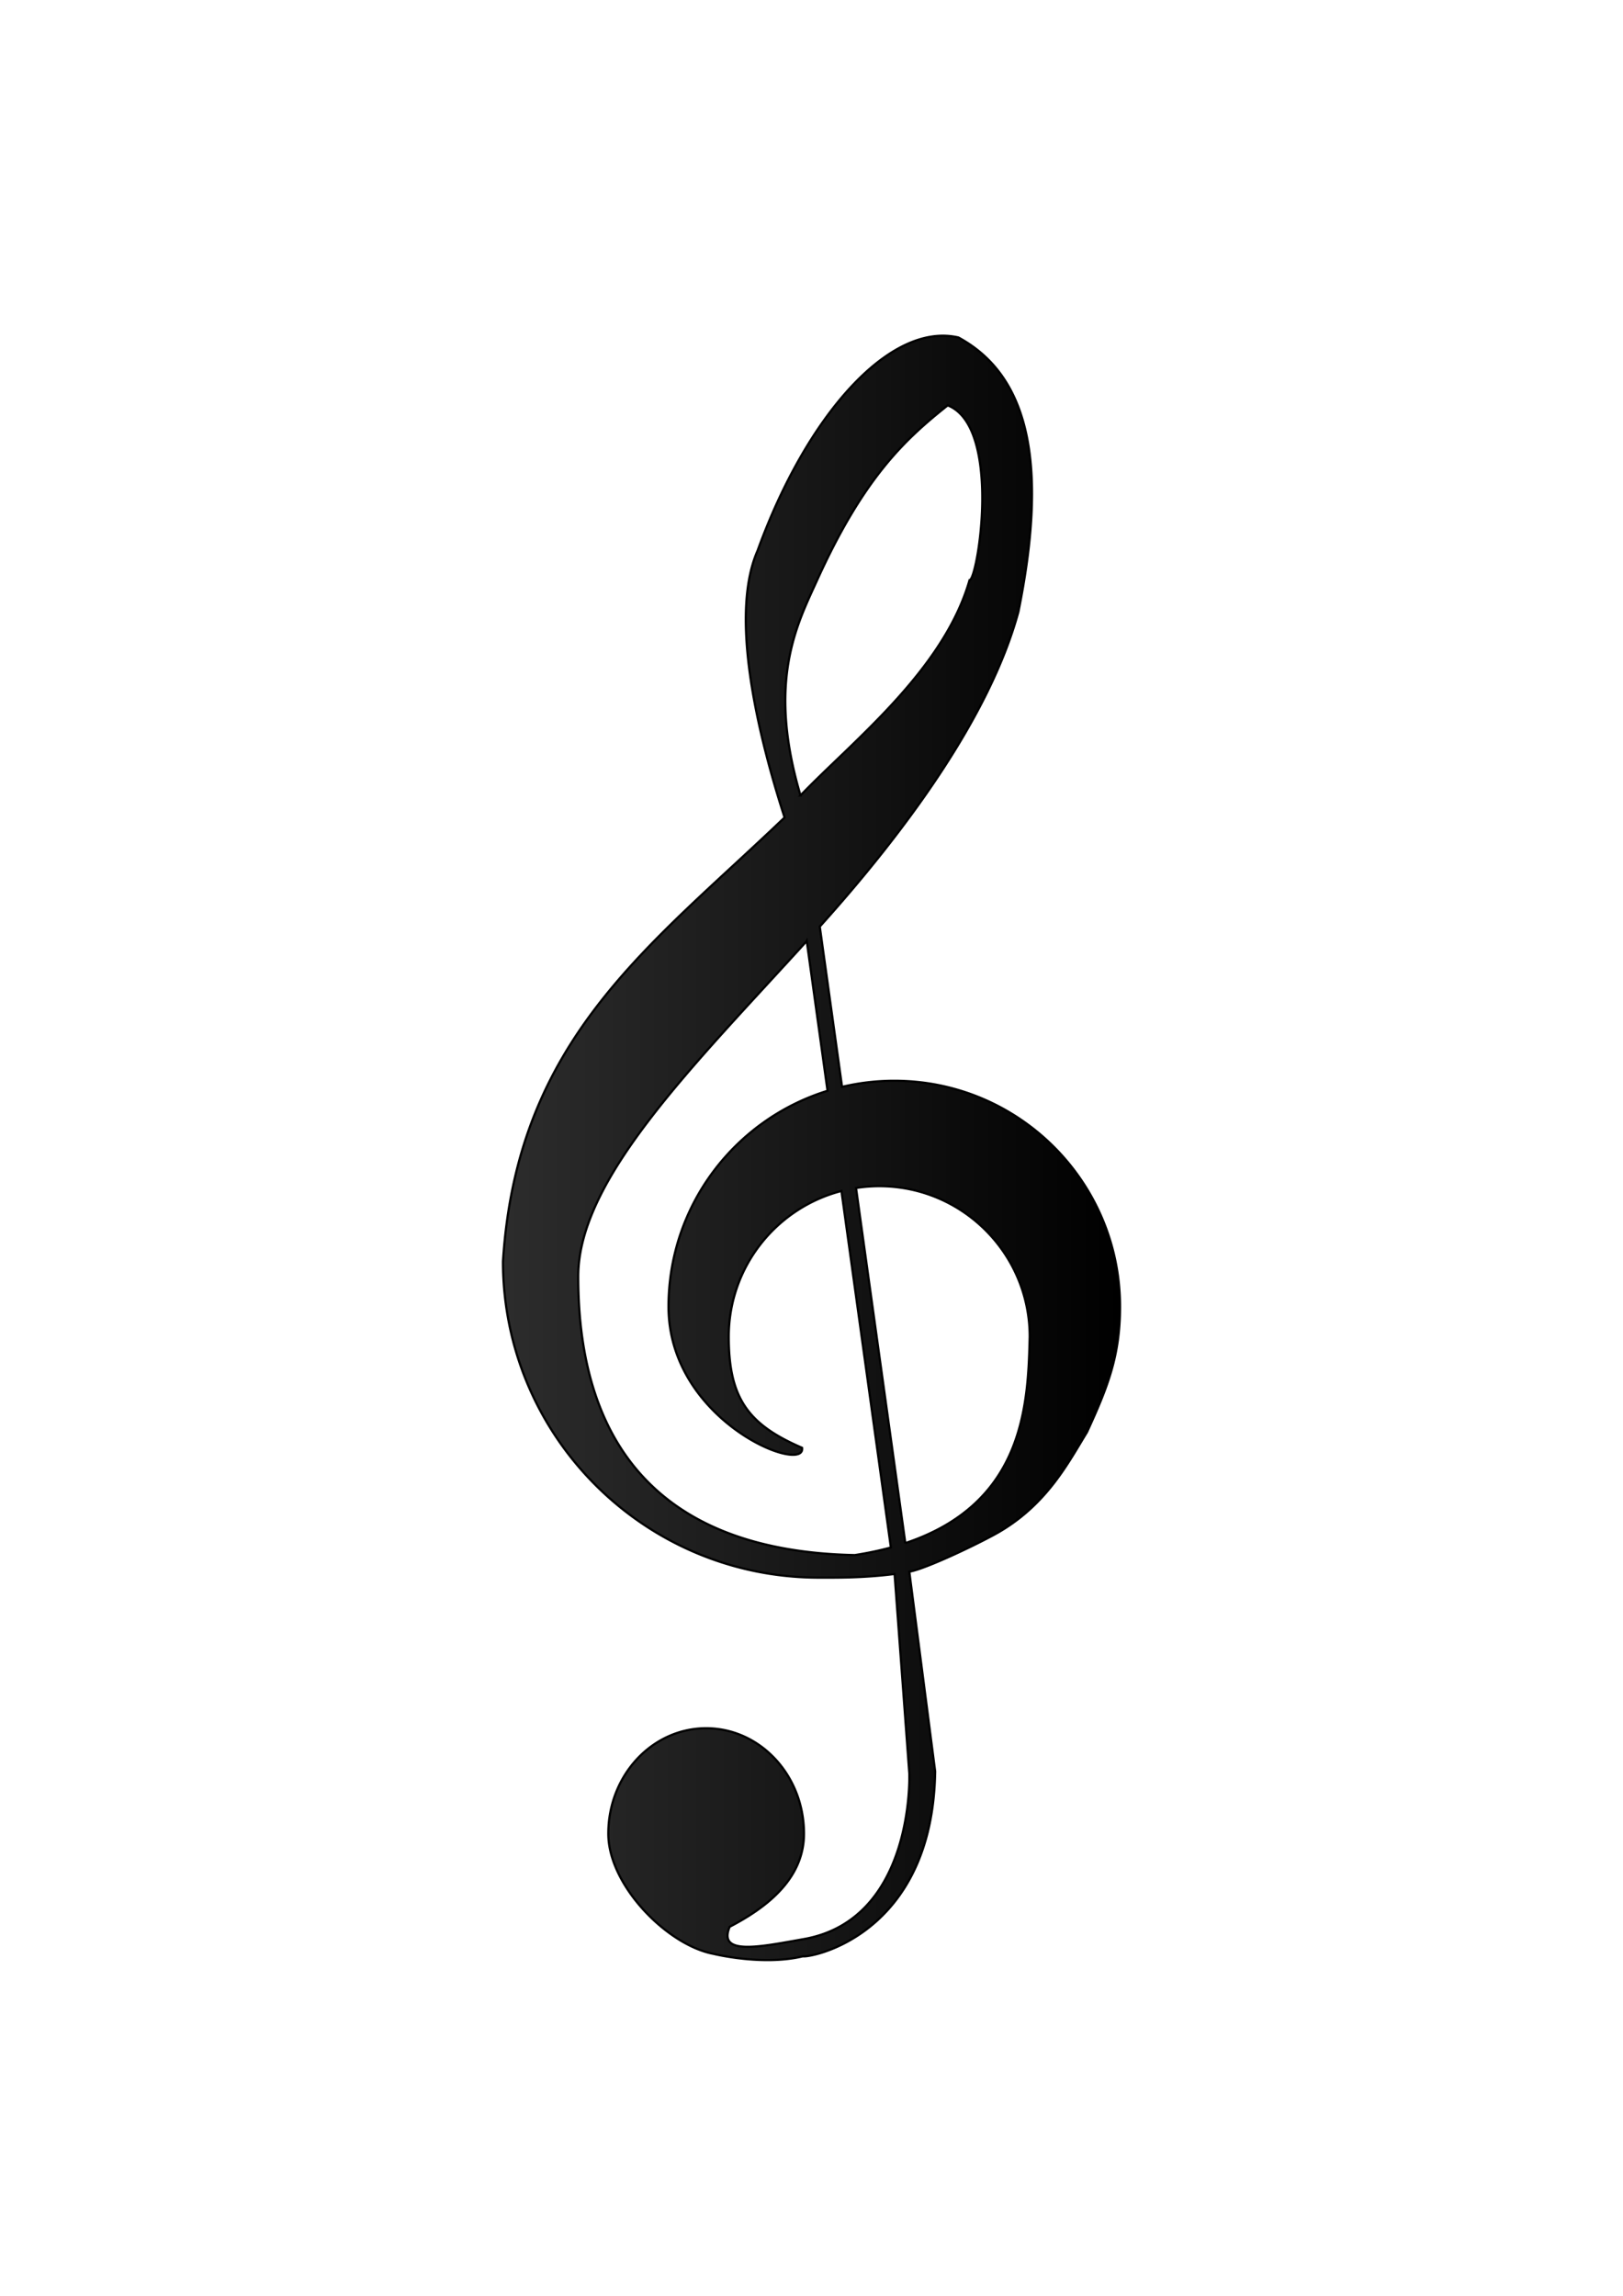 <svg xmlns="http://www.w3.org/2000/svg" viewBox="0 0 744.09 1052.4"><defs><linearGradient id="a" y2="490.83" gradientUnits="userSpaceOnUse" y1="490.83" gradientTransform="translate(-368.01 35.356)" x2="881.5" x1="598.61"><stop offset="0" stop-opacity=".826"/><stop offset="1"/></linearGradient></defs><path clip-rule="evenodd" d="M278.89 840.5c0 23.811 27.144 51.133 48.193 55.108 0 0 22.508 5.613 41.03 1.122 3.346.752 59.498-9.541 60.62-84.755L416.89 720.44c7.892-1.348 33.643-13.763 41.592-18.478 21.812-12.943 31.355-31.636 39.852-45.465 9.542-20.768 15.155-34.946 15.155-57.556 0-57.185-46.341-103.54-103.5-103.54-8.239 0-16.243.978-23.934 2.797l-10.216-73.464c38.684-43.006 77.897-95.87 91.065-144.31 12.91-63.99 6.736-107.21-27.504-125.73-31.432-7.297-69.589 35.643-92.052 97.666-14.594 33.116 3.998 96.385 12.349 122.36-61.528 58.983-122.74 101.28-129.1 203.51 0 80.053 64.874 144.94 144.89 144.94 7.645 0 20.275.179 34.643-1.684l6.758 91.412s2.593 66.862-48.293 75.922c-20.196 3.593-39.674 7.757-34.07-5.612 15.74-8.196 34.07-21.263 34.07-42.704 0-26.683-20.085-48.316-44.849-48.316-24.774 0-44.859 21.633-44.859 48.316zm90.975-409.14l9.53 68.634c-42.22 13.057-72.9 52.426-72.9 98.946 0 52.649 62.944 77.202 61.238 64.706-24.54-10.587-33.633-22.486-33.633-50.911 0-32.129 21.958-59.115 51.673-66.806l22.665 163.41c-5.097 1.38-10.598 2.548-16.558 3.48-86.249-1.729-126.79-47.632-126.79-127.68.002-44.846 52.81-96.576 104.77-153.77zm45.197 275.97l-22.599-162.78a69.114 69.114 0 0110.632-.83c38.1 0 68.994 30.905 68.994 69.017-.763 30.67-2.224 76.336-57.027 94.59zm-48.06-342.71c-15.548-52.459-1.493-78.603 7.632-98.699 21.565-47.452 40.537-64.706 59.857-80.108 25.124 9.856 13.784 80.108 10.012 80.108-11.83 41.446-54.276 74.395-77.502 98.699z" fill-rule="evenodd" stroke="#000" fill="url(#a)"/></svg>